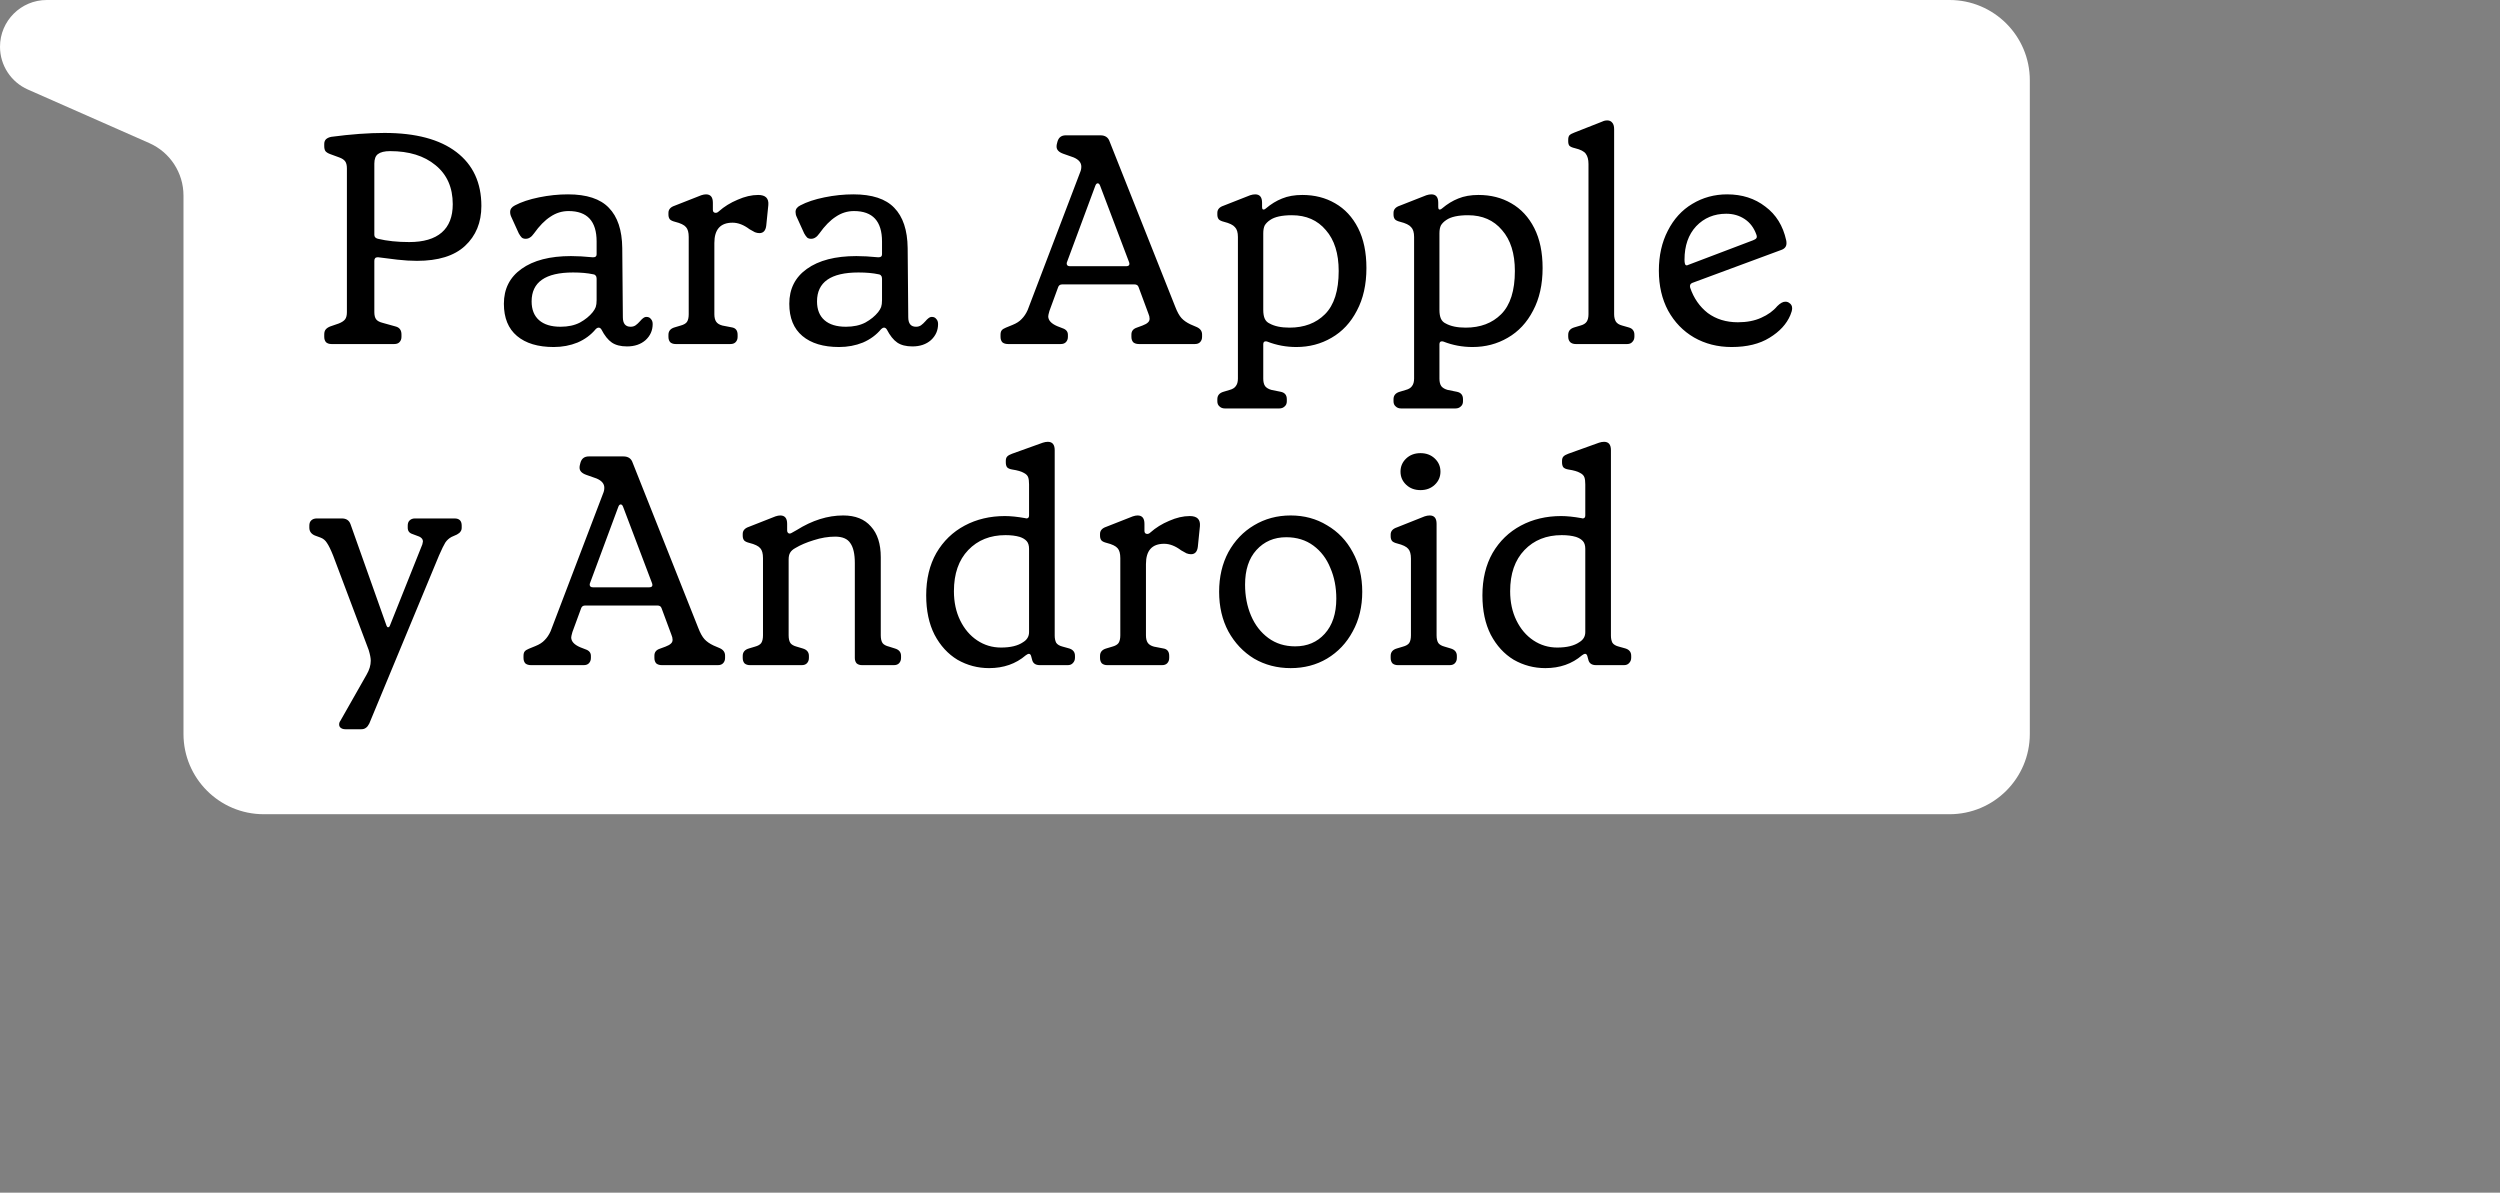 <svg xmlns="http://www.w3.org/2000/svg" width="218" height="104" viewBox="0 0 218 104" fill="none"><rect x="0" y="0" width="218" height="104" fill="#808080" stroke="none"/><path fill-rule="evenodd" clip-rule="evenodd" d="M13.018 12.478C14.831 13.278 16 15.072 16 17.053V64C16 67.866 19.134 71 23 71H170C173.866 71 177 67.866 177 64V7C177 3.134 173.866 0 170 0H31.727H23H4.077C1.825 0 0 1.825 0 4.077C0 5.692 0.954 7.155 2.431 7.807L13.018 12.478Z" fill="white" style="fill:white;fill-opacity:1;"></path><path d="M28.898 30C28.707 30 28.551 29.948 28.43 29.844C28.326 29.723 28.274 29.567 28.274 29.376V29.168C28.274 28.977 28.317 28.83 28.404 28.726C28.491 28.622 28.621 28.535 28.794 28.466L29.548 28.206C29.808 28.102 29.99 27.981 30.094 27.842C30.198 27.703 30.25 27.495 30.25 27.218V14.686C30.25 14.409 30.198 14.201 30.094 14.062C29.99 13.923 29.817 13.811 29.574 13.724L28.794 13.438C28.603 13.369 28.465 13.282 28.378 13.178C28.309 13.074 28.274 12.927 28.274 12.736V12.554C28.274 12.381 28.326 12.242 28.43 12.138C28.551 12.034 28.707 11.965 28.898 11.93C30.597 11.705 32.139 11.592 33.526 11.592C36.247 11.592 38.336 12.147 39.792 13.256C41.248 14.365 41.976 15.934 41.976 17.962C41.976 19.401 41.499 20.562 40.546 21.446C39.61 22.313 38.215 22.746 36.36 22.746C35.823 22.746 35.251 22.711 34.644 22.642C34.037 22.573 33.483 22.503 32.98 22.434H32.928C32.737 22.434 32.642 22.538 32.642 22.746V27.218C32.642 27.495 32.694 27.703 32.798 27.842C32.902 27.981 33.093 28.085 33.37 28.154L34.488 28.466C34.835 28.553 35.008 28.787 35.008 29.168V29.376C35.008 29.567 34.947 29.723 34.826 29.844C34.722 29.948 34.575 30 34.384 30H28.898ZM35.684 21.108C36.932 21.108 37.877 20.831 38.518 20.276C39.159 19.721 39.48 18.898 39.48 17.806C39.48 16.35 38.977 15.215 37.972 14.4C36.984 13.585 35.667 13.178 34.02 13.178C33.535 13.178 33.179 13.265 32.954 13.438C32.746 13.594 32.642 13.871 32.642 14.27V20.484C32.642 20.657 32.746 20.77 32.954 20.822C33.751 21.013 34.661 21.108 35.684 21.108ZM48.281 30.26C46.912 30.26 45.846 29.939 45.083 29.298C44.321 28.657 43.939 27.721 43.939 26.49C43.939 25.19 44.451 24.176 45.473 23.448C46.513 22.703 47.952 22.33 49.789 22.33C50.344 22.33 50.968 22.365 51.661 22.434H51.739C51.93 22.434 52.025 22.347 52.025 22.174V21.056C52.025 19.288 51.211 18.404 49.581 18.404C49.009 18.404 48.481 18.569 47.995 18.898C47.51 19.21 47.033 19.695 46.565 20.354C46.444 20.527 46.323 20.649 46.201 20.718C46.097 20.787 45.976 20.822 45.837 20.822C45.699 20.822 45.586 20.787 45.499 20.718C45.413 20.631 45.326 20.51 45.239 20.354L44.589 18.924C44.52 18.785 44.485 18.638 44.485 18.482C44.485 18.239 44.624 18.049 44.901 17.91C45.456 17.615 46.158 17.381 47.007 17.208C47.857 17.035 48.697 16.948 49.529 16.948C51.159 16.948 52.346 17.338 53.091 18.118C53.854 18.898 54.244 20.068 54.261 21.628L54.313 27.66C54.313 28.215 54.539 28.492 54.989 28.492C55.163 28.492 55.31 28.449 55.431 28.362C55.553 28.275 55.683 28.154 55.821 27.998C55.891 27.911 55.969 27.833 56.055 27.764C56.159 27.677 56.263 27.634 56.367 27.634C56.541 27.634 56.671 27.695 56.757 27.816C56.861 27.92 56.913 28.067 56.913 28.258C56.913 28.813 56.705 29.281 56.289 29.662C55.873 30.026 55.336 30.208 54.677 30.208C54.123 30.208 53.681 30.095 53.351 29.87C53.022 29.645 52.719 29.263 52.441 28.726C52.372 28.622 52.294 28.57 52.207 28.57C52.121 28.57 52.034 28.613 51.947 28.7C51.531 29.203 51.003 29.593 50.361 29.87C49.72 30.13 49.027 30.26 48.281 30.26ZM48.879 28.492C49.538 28.492 50.101 28.371 50.569 28.128C51.037 27.868 51.41 27.565 51.687 27.218C51.809 27.062 51.895 26.915 51.947 26.776C51.999 26.62 52.025 26.421 52.025 26.178V24.306C52.025 24.185 51.999 24.098 51.947 24.046C51.913 23.977 51.835 23.933 51.713 23.916C51.228 23.812 50.647 23.76 49.971 23.76C47.562 23.76 46.357 24.601 46.357 26.282C46.357 26.993 46.574 27.539 47.007 27.92C47.441 28.301 48.065 28.492 48.879 28.492ZM58.912 30C58.721 30 58.566 29.948 58.444 29.844C58.34 29.723 58.288 29.567 58.288 29.376V29.194C58.288 28.865 58.47 28.648 58.834 28.544L59.354 28.388C59.614 28.319 59.796 28.215 59.9 28.076C60.004 27.92 60.056 27.695 60.056 27.4V20.666C60.056 20.267 59.978 19.981 59.822 19.808C59.666 19.617 59.346 19.461 58.86 19.34C58.652 19.288 58.505 19.219 58.418 19.132C58.331 19.028 58.288 18.889 58.288 18.716V18.56C58.288 18.265 58.47 18.057 58.834 17.936L61.148 17.026C61.304 16.974 61.443 16.948 61.564 16.948C61.963 16.948 62.162 17.191 62.162 17.676V18.3C62.162 18.369 62.179 18.43 62.214 18.482C62.266 18.534 62.327 18.56 62.396 18.56C62.5 18.56 62.596 18.517 62.682 18.43C63.15 18.014 63.696 17.676 64.32 17.416C64.944 17.139 65.542 17 66.114 17C66.755 17 67.05 17.295 66.998 17.884L66.816 19.678C66.764 20.111 66.565 20.328 66.218 20.328C66.097 20.328 65.967 20.302 65.828 20.25C65.689 20.181 65.534 20.094 65.36 19.99C64.858 19.609 64.364 19.418 63.878 19.418C62.821 19.418 62.292 20.007 62.292 21.186V27.4C62.292 27.677 62.344 27.894 62.448 28.05C62.552 28.206 62.734 28.319 62.994 28.388L63.8 28.544C64.147 28.596 64.32 28.813 64.32 29.194V29.376C64.32 29.567 64.26 29.723 64.138 29.844C64.034 29.948 63.887 30 63.696 30H58.912ZM73.168 30.26C71.799 30.26 70.733 29.939 69.97 29.298C69.207 28.657 68.826 27.721 68.826 26.49C68.826 25.19 69.337 24.176 70.36 23.448C71.4 22.703 72.838 22.33 74.676 22.33C75.231 22.33 75.855 22.365 76.548 22.434H76.626C76.817 22.434 76.912 22.347 76.912 22.174V21.056C76.912 19.288 76.097 18.404 74.468 18.404C73.896 18.404 73.367 18.569 72.882 18.898C72.397 19.21 71.92 19.695 71.452 20.354C71.331 20.527 71.209 20.649 71.088 20.718C70.984 20.787 70.862 20.822 70.724 20.822C70.585 20.822 70.472 20.787 70.386 20.718C70.299 20.631 70.213 20.51 70.126 20.354L69.476 18.924C69.406 18.785 69.372 18.638 69.372 18.482C69.372 18.239 69.51 18.049 69.788 17.91C70.343 17.615 71.044 17.381 71.894 17.208C72.743 17.035 73.584 16.948 74.416 16.948C76.045 16.948 77.233 17.338 77.978 18.118C78.74 18.898 79.13 20.068 79.148 21.628L79.2 27.66C79.2 28.215 79.425 28.492 79.876 28.492C80.049 28.492 80.197 28.449 80.318 28.362C80.439 28.275 80.569 28.154 80.708 27.998C80.777 27.911 80.855 27.833 80.942 27.764C81.046 27.677 81.15 27.634 81.254 27.634C81.427 27.634 81.557 27.695 81.644 27.816C81.748 27.92 81.8 28.067 81.8 28.258C81.8 28.813 81.592 29.281 81.176 29.662C80.76 30.026 80.222 30.208 79.564 30.208C79.009 30.208 78.567 30.095 78.238 29.87C77.909 29.645 77.605 29.263 77.328 28.726C77.258 28.622 77.18 28.57 77.094 28.57C77.007 28.57 76.921 28.613 76.834 28.7C76.418 29.203 75.889 29.593 75.248 29.87C74.606 30.13 73.913 30.26 73.168 30.26ZM73.766 28.492C74.424 28.492 74.988 28.371 75.456 28.128C75.924 27.868 76.296 27.565 76.574 27.218C76.695 27.062 76.782 26.915 76.834 26.776C76.886 26.62 76.912 26.421 76.912 26.178V24.306C76.912 24.185 76.886 24.098 76.834 24.046C76.799 23.977 76.721 23.933 76.6 23.916C76.115 23.812 75.534 23.76 74.858 23.76C72.448 23.76 71.244 24.601 71.244 26.282C71.244 26.993 71.46 27.539 71.894 27.92C72.327 28.301 72.951 28.492 73.766 28.492ZM87.895 30C87.688 30 87.523 29.948 87.401 29.844C87.297 29.723 87.246 29.567 87.246 29.376V29.194C87.246 29.021 87.28 28.891 87.35 28.804C87.419 28.717 87.54 28.639 87.713 28.57L88.285 28.336C88.632 28.197 88.901 28.024 89.091 27.816C89.299 27.608 89.473 27.348 89.612 27.036L94.188 15.024C94.257 14.868 94.291 14.703 94.291 14.53C94.291 14.183 94.066 13.915 93.615 13.724L92.731 13.412C92.333 13.273 92.133 13.065 92.133 12.788C92.133 12.684 92.142 12.606 92.159 12.554L92.212 12.346C92.316 11.982 92.558 11.8 92.939 11.8H95.956C96.371 11.8 96.64 11.982 96.761 12.346L102.481 26.75C102.655 27.201 102.837 27.53 103.027 27.738C103.218 27.946 103.478 28.128 103.807 28.284L104.353 28.518C104.665 28.657 104.821 28.873 104.821 29.168V29.376C104.821 29.567 104.761 29.723 104.639 29.844C104.535 29.948 104.388 30 104.197 30H99.309C99.102 30 98.937 29.948 98.816 29.844C98.712 29.723 98.659 29.567 98.659 29.376V29.168C98.659 28.873 98.816 28.674 99.127 28.57L99.621 28.388C99.847 28.301 100.003 28.215 100.089 28.128C100.193 28.041 100.245 27.929 100.245 27.79C100.245 27.651 100.211 27.504 100.141 27.348L99.284 25.034C99.231 24.878 99.11 24.8 98.919 24.8H92.627C92.437 24.8 92.316 24.887 92.263 25.06L91.51 27.114C91.44 27.357 91.406 27.513 91.406 27.582C91.406 27.929 91.665 28.215 92.186 28.44L92.653 28.622C92.966 28.726 93.121 28.917 93.121 29.194V29.376C93.121 29.567 93.061 29.723 92.939 29.844C92.835 29.948 92.688 30 92.498 30H87.895ZM98.192 23.214C98.451 23.214 98.538 23.093 98.451 22.85L95.93 16.194C95.877 16.055 95.808 15.986 95.722 15.986C95.635 15.986 95.566 16.055 95.513 16.194L93.043 22.85C93.026 22.885 93.017 22.928 93.017 22.98C93.017 23.136 93.113 23.214 93.303 23.214H98.192ZM106.802 35.616C106.611 35.616 106.455 35.555 106.334 35.434C106.213 35.33 106.152 35.183 106.152 34.992V34.81C106.152 34.481 106.334 34.264 106.698 34.16L107.218 34.004C107.478 33.935 107.66 33.822 107.764 33.666C107.885 33.51 107.946 33.293 107.946 33.016V20.666C107.946 20.267 107.859 19.981 107.686 19.808C107.53 19.617 107.209 19.461 106.724 19.34C106.516 19.288 106.369 19.219 106.282 19.132C106.195 19.028 106.152 18.889 106.152 18.716V18.56C106.152 18.265 106.334 18.057 106.698 17.936L109.012 17.026C109.168 16.974 109.315 16.948 109.454 16.948C109.853 16.948 110.052 17.191 110.052 17.676V18.066C110.052 18.118 110.061 18.17 110.078 18.222C110.113 18.257 110.147 18.274 110.182 18.274C110.251 18.274 110.321 18.239 110.39 18.17C110.841 17.789 111.309 17.503 111.794 17.312C112.297 17.104 112.886 17 113.562 17C114.637 17 115.59 17.243 116.422 17.728C117.271 18.213 117.939 18.933 118.424 19.886C118.909 20.839 119.152 22.001 119.152 23.37C119.152 24.809 118.875 26.048 118.32 27.088C117.783 28.128 117.046 28.917 116.11 29.454C115.191 29.991 114.169 30.26 113.042 30.26C112.158 30.26 111.317 30.104 110.52 29.792C110.485 29.775 110.433 29.766 110.364 29.766C110.225 29.766 110.156 29.853 110.156 30.026V33.016C110.156 33.293 110.208 33.51 110.312 33.666C110.433 33.822 110.624 33.935 110.884 34.004L111.664 34.16C112.028 34.229 112.21 34.446 112.21 34.81V34.992C112.21 35.183 112.149 35.33 112.028 35.434C111.907 35.555 111.751 35.616 111.56 35.616H106.802ZM112.444 28.57C113.727 28.57 114.758 28.18 115.538 27.4C116.335 26.603 116.734 25.346 116.734 23.63C116.734 22.105 116.361 20.917 115.616 20.068C114.888 19.201 113.9 18.768 112.652 18.768C111.785 18.768 111.153 18.907 110.754 19.184C110.546 19.323 110.39 19.479 110.286 19.652C110.199 19.825 110.156 20.059 110.156 20.354V27.01C110.156 27.339 110.199 27.599 110.286 27.79C110.373 27.981 110.511 28.119 110.702 28.206C111.135 28.449 111.716 28.57 112.444 28.57ZM122.165 35.616C121.974 35.616 121.818 35.555 121.697 35.434C121.576 35.33 121.515 35.183 121.515 34.992V34.81C121.515 34.481 121.697 34.264 122.061 34.16L122.581 34.004C122.841 33.935 123.023 33.822 123.127 33.666C123.248 33.51 123.309 33.293 123.309 33.016V20.666C123.309 20.267 123.222 19.981 123.049 19.808C122.893 19.617 122.572 19.461 122.087 19.34C121.879 19.288 121.732 19.219 121.645 19.132C121.558 19.028 121.515 18.889 121.515 18.716V18.56C121.515 18.265 121.697 18.057 122.061 17.936L124.375 17.026C124.531 16.974 124.678 16.948 124.817 16.948C125.216 16.948 125.415 17.191 125.415 17.676V18.066C125.415 18.118 125.424 18.17 125.441 18.222C125.476 18.257 125.51 18.274 125.545 18.274C125.614 18.274 125.684 18.239 125.753 18.17C126.204 17.789 126.672 17.503 127.157 17.312C127.66 17.104 128.249 17 128.925 17C130 17 130.953 17.243 131.785 17.728C132.634 18.213 133.302 18.933 133.787 19.886C134.272 20.839 134.515 22.001 134.515 23.37C134.515 24.809 134.238 26.048 133.683 27.088C133.146 28.128 132.409 28.917 131.473 29.454C130.554 29.991 129.532 30.26 128.405 30.26C127.521 30.26 126.68 30.104 125.883 29.792C125.848 29.775 125.796 29.766 125.727 29.766C125.588 29.766 125.519 29.853 125.519 30.026V33.016C125.519 33.293 125.571 33.51 125.675 33.666C125.796 33.822 125.987 33.935 126.247 34.004L127.027 34.16C127.391 34.229 127.573 34.446 127.573 34.81V34.992C127.573 35.183 127.512 35.33 127.391 35.434C127.27 35.555 127.114 35.616 126.923 35.616H122.165ZM127.807 28.57C129.09 28.57 130.121 28.18 130.901 27.4C131.698 26.603 132.097 25.346 132.097 23.63C132.097 22.105 131.724 20.917 130.979 20.068C130.251 19.201 129.263 18.768 128.015 18.768C127.148 18.768 126.516 18.907 126.117 19.184C125.909 19.323 125.753 19.479 125.649 19.652C125.562 19.825 125.519 20.059 125.519 20.354V27.01C125.519 27.339 125.562 27.599 125.649 27.79C125.736 27.981 125.874 28.119 126.065 28.206C126.498 28.449 127.079 28.57 127.807 28.57ZM137.398 30C137.208 30 137.052 29.948 136.93 29.844C136.809 29.723 136.748 29.558 136.748 29.35V29.194C136.748 28.865 136.93 28.648 137.294 28.544L137.814 28.388C138.074 28.319 138.256 28.206 138.36 28.05C138.464 27.894 138.516 27.677 138.516 27.4V14.296C138.516 13.915 138.438 13.62 138.282 13.412C138.144 13.204 137.823 13.039 137.32 12.918C137.095 12.866 136.939 12.797 136.852 12.71C136.783 12.623 136.748 12.493 136.748 12.32V12.19C136.748 12.017 136.783 11.887 136.852 11.8C136.939 11.713 137.078 11.635 137.268 11.566L139.712 10.604C139.851 10.535 139.998 10.5 140.154 10.5C140.345 10.5 140.492 10.569 140.596 10.708C140.7 10.829 140.752 11.011 140.752 11.254V27.4C140.752 27.66 140.804 27.877 140.908 28.05C141.012 28.206 141.194 28.319 141.454 28.388L142 28.544C142.191 28.596 142.321 28.674 142.39 28.778C142.477 28.882 142.52 29.021 142.52 29.194V29.35C142.52 29.541 142.46 29.697 142.338 29.818C142.234 29.939 142.087 30 141.896 30H137.398ZM156.015 26.412C156.189 26.516 156.275 26.672 156.275 26.88C156.275 27.036 156.223 27.235 156.119 27.478C155.79 28.258 155.183 28.917 154.299 29.454C153.433 29.991 152.332 30.26 150.997 30.26C149.784 30.26 148.692 29.983 147.721 29.428C146.768 28.873 146.014 28.093 145.459 27.088C144.922 26.083 144.653 24.921 144.653 23.604C144.653 22.287 144.913 21.125 145.433 20.12C145.953 19.097 146.664 18.317 147.565 17.78C148.484 17.225 149.498 16.948 150.607 16.948C151.907 16.948 153.017 17.303 153.935 18.014C154.871 18.707 155.478 19.687 155.755 20.952C155.773 21.021 155.781 21.108 155.781 21.212C155.781 21.507 155.617 21.706 155.287 21.81L147.565 24.67C147.392 24.739 147.331 24.878 147.383 25.086C147.695 26.005 148.207 26.741 148.917 27.296C149.645 27.833 150.521 28.102 151.543 28.102C152.323 28.102 152.999 27.972 153.571 27.712C154.161 27.452 154.629 27.114 154.975 26.698C155.235 26.438 155.469 26.308 155.677 26.308C155.816 26.308 155.929 26.343 156.015 26.412ZM150.529 18.638C149.472 18.638 148.597 19.002 147.903 19.73C147.227 20.458 146.889 21.429 146.889 22.642C146.889 22.763 146.898 22.867 146.915 22.954C146.95 23.145 147.063 23.188 147.253 23.084L152.869 20.952C153.008 20.9 153.103 20.839 153.155 20.77C153.207 20.701 153.207 20.597 153.155 20.458C152.947 19.869 152.609 19.418 152.141 19.106C151.673 18.794 151.136 18.638 150.529 18.638ZM30.12 63.59C29.947 63.59 29.808 63.547 29.704 63.46C29.617 63.391 29.574 63.295 29.574 63.174C29.574 63.053 29.609 62.949 29.678 62.862L31.966 58.832C32.209 58.416 32.33 58.009 32.33 57.61C32.33 57.385 32.269 57.073 32.148 56.674L29.054 48.458C28.846 47.938 28.664 47.565 28.508 47.34C28.369 47.115 28.179 46.959 27.936 46.872L27.442 46.69C27.13 46.551 26.974 46.326 26.974 46.014V45.832C26.974 45.641 27.026 45.494 27.13 45.39C27.251 45.269 27.416 45.208 27.624 45.208H29.808C30.189 45.208 30.441 45.373 30.562 45.702L33.708 54.568C33.743 54.655 33.786 54.698 33.838 54.698C33.907 54.698 33.959 54.655 33.994 54.568L36.828 47.47C36.863 47.331 36.88 47.245 36.88 47.21C36.88 47.037 36.776 46.898 36.568 46.794L35.944 46.56C35.684 46.473 35.554 46.291 35.554 46.014V45.832C35.554 45.641 35.606 45.494 35.71 45.39C35.831 45.269 35.987 45.208 36.178 45.208H39.636C40.052 45.208 40.26 45.416 40.26 45.832V46.014C40.26 46.153 40.225 46.265 40.156 46.352C40.104 46.439 40 46.525 39.844 46.612L39.376 46.82C39.151 46.941 38.969 47.106 38.83 47.314C38.709 47.505 38.527 47.877 38.284 48.432L32.2 63.096C32.113 63.269 32.018 63.391 31.914 63.46C31.81 63.547 31.671 63.59 31.498 63.59H30.12ZM46.3 58C46.092 58 45.928 57.948 45.806 57.844C45.702 57.723 45.65 57.567 45.65 57.376V57.194C45.65 57.021 45.685 56.891 45.754 56.804C45.824 56.717 45.945 56.639 46.118 56.57L46.69 56.336C47.037 56.197 47.306 56.024 47.496 55.816C47.704 55.608 47.877 55.348 48.016 55.036L52.592 43.024C52.661 42.868 52.696 42.703 52.696 42.53C52.696 42.183 52.471 41.915 52.02 41.724L51.136 41.412C50.737 41.273 50.538 41.065 50.538 40.788C50.538 40.684 50.547 40.606 50.564 40.554L50.616 40.346C50.72 39.982 50.963 39.8 51.344 39.8H54.36C54.776 39.8 55.045 39.982 55.166 40.346L60.886 54.75C61.059 55.201 61.242 55.53 61.432 55.738C61.623 55.946 61.883 56.128 62.212 56.284L62.758 56.518C63.07 56.657 63.226 56.873 63.226 57.168V57.376C63.226 57.567 63.166 57.723 63.044 57.844C62.94 57.948 62.793 58 62.602 58H57.714C57.506 58 57.342 57.948 57.22 57.844C57.116 57.723 57.064 57.567 57.064 57.376V57.168C57.064 56.873 57.22 56.674 57.532 56.57L58.026 56.388C58.252 56.301 58.407 56.215 58.494 56.128C58.598 56.041 58.65 55.929 58.65 55.79C58.65 55.651 58.615 55.504 58.546 55.348L57.688 53.034C57.636 52.878 57.515 52.8 57.324 52.8H51.032C50.842 52.8 50.72 52.887 50.668 53.06L49.914 55.114C49.845 55.357 49.81 55.513 49.81 55.582C49.81 55.929 50.07 56.215 50.59 56.44L51.058 56.622C51.37 56.726 51.526 56.917 51.526 57.194V57.376C51.526 57.567 51.465 57.723 51.344 57.844C51.24 57.948 51.093 58 50.902 58H46.3ZM56.596 51.214C56.856 51.214 56.943 51.093 56.856 50.85L54.334 44.194C54.282 44.055 54.213 43.986 54.126 43.986C54.039 43.986 53.97 44.055 53.918 44.194L51.448 50.85C51.431 50.885 51.422 50.928 51.422 50.98C51.422 51.136 51.517 51.214 51.708 51.214H56.596ZM65.389 58C65.198 58 65.042 57.948 64.921 57.844C64.817 57.723 64.765 57.567 64.765 57.376V57.194C64.765 56.865 64.947 56.648 65.311 56.544L65.831 56.388C66.091 56.319 66.273 56.215 66.377 56.076C66.481 55.92 66.533 55.695 66.533 55.4V48.666C66.533 48.267 66.455 47.981 66.299 47.808C66.143 47.617 65.822 47.461 65.337 47.34C65.129 47.288 64.981 47.219 64.895 47.132C64.808 47.028 64.765 46.889 64.765 46.716V46.56C64.765 46.265 64.947 46.057 65.311 45.936L67.625 45.026C67.781 44.974 67.919 44.948 68.041 44.948C68.439 44.948 68.639 45.191 68.639 45.676V46.248C68.639 46.369 68.682 46.456 68.769 46.508C68.855 46.543 68.951 46.525 69.055 46.456L69.471 46.222C70.823 45.373 72.175 44.948 73.527 44.948C74.584 44.948 75.39 45.269 75.945 45.91C76.517 46.534 76.803 47.427 76.803 48.588V55.4C76.803 55.695 76.855 55.92 76.959 56.076C77.063 56.215 77.253 56.319 77.531 56.388L78.025 56.544C78.389 56.648 78.571 56.865 78.571 57.194V57.376C78.571 57.567 78.51 57.723 78.389 57.844C78.285 57.948 78.137 58 77.947 58H75.165C74.974 58 74.818 57.948 74.697 57.844C74.593 57.723 74.541 57.567 74.541 57.376V49.108C74.541 48.311 74.411 47.73 74.151 47.366C73.908 46.985 73.466 46.794 72.825 46.794C72.218 46.794 71.594 46.898 70.953 47.106C70.329 47.297 69.8 47.522 69.367 47.782C69.141 47.903 68.985 48.042 68.899 48.198C68.812 48.337 68.769 48.536 68.769 48.796V55.4C68.769 55.695 68.821 55.92 68.925 56.076C69.029 56.215 69.211 56.319 69.471 56.388L69.991 56.544C70.355 56.648 70.537 56.865 70.537 57.194V57.376C70.537 57.567 70.476 57.723 70.355 57.844C70.251 57.948 70.103 58 69.913 58H65.389ZM86.25 58.26C85.262 58.26 84.343 58.017 83.494 57.532C82.662 57.029 81.994 56.301 81.492 55.348C81.006 54.395 80.764 53.251 80.764 51.916C80.764 50.495 81.058 49.264 81.648 48.224C82.254 47.184 83.078 46.387 84.118 45.832C85.158 45.277 86.328 45 87.628 45C88.13 45 88.72 45.061 89.396 45.182L89.5 45.208C89.656 45.208 89.734 45.121 89.734 44.948V42.244C89.734 41.967 89.708 41.759 89.656 41.62C89.604 41.464 89.474 41.334 89.266 41.23C89.058 41.109 88.728 41.013 88.278 40.944C88.052 40.909 87.896 40.84 87.81 40.736C87.74 40.632 87.706 40.493 87.706 40.32V40.19C87.706 40.017 87.749 39.887 87.836 39.8C87.922 39.713 88.061 39.635 88.252 39.566L90.93 38.604C91.086 38.552 91.233 38.526 91.372 38.526C91.77 38.526 91.97 38.769 91.97 39.254V55.426C91.97 55.669 92.013 55.877 92.1 56.05C92.204 56.206 92.394 56.319 92.672 56.388L93.14 56.518C93.348 56.57 93.495 56.648 93.582 56.752C93.686 56.856 93.738 57.003 93.738 57.194V57.35C93.738 57.541 93.677 57.697 93.556 57.818C93.452 57.939 93.304 58 93.114 58H90.67C90.288 58 90.063 57.835 89.994 57.506L89.916 57.22C89.881 57.081 89.812 57.012 89.708 57.012C89.656 57.012 89.569 57.055 89.448 57.142C88.581 57.887 87.515 58.26 86.25 58.26ZM87.29 56.466C88.122 56.466 88.763 56.31 89.214 55.998C89.56 55.79 89.734 55.495 89.734 55.114V47.86C89.734 47.565 89.664 47.34 89.526 47.184C89.387 47.028 89.188 46.907 88.928 46.82C88.581 46.716 88.165 46.664 87.68 46.664C86.345 46.664 85.262 47.097 84.43 47.964C83.598 48.831 83.182 50.027 83.182 51.552C83.182 52.505 83.364 53.355 83.728 54.1C84.092 54.845 84.586 55.426 85.21 55.842C85.834 56.258 86.527 56.466 87.29 56.466ZM96.546 58C96.356 58 96.2 57.948 96.079 57.844C95.975 57.723 95.922 57.567 95.922 57.376V57.194C95.922 56.865 96.105 56.648 96.469 56.544L96.989 56.388C97.249 56.319 97.43 56.215 97.534 56.076C97.638 55.92 97.691 55.695 97.691 55.4V48.666C97.691 48.267 97.612 47.981 97.457 47.808C97.3 47.617 96.98 47.461 96.495 47.34C96.287 47.288 96.139 47.219 96.052 47.132C95.966 47.028 95.922 46.889 95.922 46.716V46.56C95.922 46.265 96.105 46.057 96.469 45.936L98.782 45.026C98.939 44.974 99.077 44.948 99.198 44.948C99.597 44.948 99.796 45.191 99.796 45.676V46.3C99.796 46.369 99.814 46.43 99.849 46.482C99.9 46.534 99.961 46.56 100.031 46.56C100.135 46.56 100.23 46.517 100.317 46.43C100.785 46.014 101.331 45.676 101.955 45.416C102.579 45.139 103.177 45 103.749 45C104.39 45 104.685 45.295 104.633 45.884L104.451 47.678C104.399 48.111 104.199 48.328 103.853 48.328C103.731 48.328 103.601 48.302 103.463 48.25C103.324 48.181 103.168 48.094 102.995 47.99C102.492 47.609 101.998 47.418 101.513 47.418C100.455 47.418 99.927 48.007 99.927 49.186V55.4C99.927 55.677 99.978 55.894 100.083 56.05C100.187 56.206 100.369 56.319 100.629 56.388L101.435 56.544C101.781 56.596 101.955 56.813 101.955 57.194V57.376C101.955 57.567 101.894 57.723 101.773 57.844C101.669 57.948 101.521 58 101.331 58H96.546ZM112.548 58.26C111.369 58.26 110.303 57.983 109.35 57.428C108.414 56.856 107.669 56.067 107.114 55.062C106.577 54.057 106.308 52.904 106.308 51.604C106.308 50.304 106.577 49.151 107.114 48.146C107.669 47.141 108.414 46.361 109.35 45.806C110.303 45.234 111.369 44.948 112.548 44.948C113.727 44.948 114.784 45.234 115.72 45.806C116.673 46.361 117.419 47.141 117.956 48.146C118.511 49.151 118.788 50.304 118.788 51.604C118.788 52.904 118.511 54.057 117.956 55.062C117.419 56.067 116.673 56.856 115.72 57.428C114.784 57.983 113.727 58.26 112.548 58.26ZM112.938 56.362C113.995 56.362 114.853 55.998 115.512 55.27C116.188 54.525 116.526 53.502 116.526 52.202C116.526 51.214 116.353 50.321 116.006 49.524C115.677 48.709 115.183 48.059 114.524 47.574C113.865 47.089 113.077 46.846 112.158 46.846C111.101 46.846 110.234 47.219 109.558 47.964C108.899 48.692 108.57 49.697 108.57 50.98C108.57 51.968 108.743 52.869 109.09 53.684C109.437 54.499 109.939 55.149 110.598 55.634C111.257 56.119 112.037 56.362 112.938 56.362ZM121.89 58C121.699 58 121.543 57.948 121.422 57.844C121.318 57.723 121.266 57.567 121.266 57.376V57.194C121.266 56.865 121.448 56.648 121.812 56.544L122.332 56.388C122.592 56.319 122.774 56.215 122.878 56.076C122.982 55.92 123.034 55.695 123.034 55.4V48.718C123.034 48.319 122.956 48.033 122.8 47.86C122.644 47.669 122.323 47.513 121.838 47.392C121.63 47.34 121.483 47.271 121.396 47.184C121.309 47.08 121.266 46.941 121.266 46.768V46.612C121.266 46.317 121.448 46.109 121.812 45.988L124.23 45.026C124.386 44.974 124.533 44.948 124.672 44.948C125.071 44.948 125.27 45.191 125.27 45.676V55.4C125.27 55.695 125.322 55.92 125.426 56.076C125.53 56.215 125.712 56.319 125.972 56.388L126.492 56.544C126.856 56.648 127.038 56.865 127.038 57.194V57.376C127.038 57.567 126.977 57.723 126.856 57.844C126.752 57.948 126.605 58 126.414 58H121.89ZM123.866 42.738C123.363 42.738 122.947 42.582 122.618 42.27C122.289 41.958 122.124 41.577 122.124 41.126C122.124 40.675 122.289 40.294 122.618 39.982C122.947 39.67 123.363 39.514 123.866 39.514C124.369 39.514 124.785 39.67 125.114 39.982C125.443 40.294 125.608 40.675 125.608 41.126C125.608 41.577 125.443 41.958 125.114 42.27C124.785 42.582 124.369 42.738 123.866 42.738ZM134.753 58.26C133.765 58.26 132.846 58.017 131.997 57.532C131.165 57.029 130.498 56.301 129.995 55.348C129.51 54.395 129.267 53.251 129.267 51.916C129.267 50.495 129.562 49.264 130.151 48.224C130.758 47.184 131.581 46.387 132.621 45.832C133.661 45.277 134.831 45 136.131 45C136.634 45 137.223 45.061 137.899 45.182L138.003 45.208C138.159 45.208 138.237 45.121 138.237 44.948V42.244C138.237 41.967 138.211 41.759 138.159 41.62C138.107 41.464 137.977 41.334 137.769 41.23C137.561 41.109 137.232 41.013 136.781 40.944C136.556 40.909 136.4 40.84 136.313 40.736C136.244 40.632 136.209 40.493 136.209 40.32V40.19C136.209 40.017 136.252 39.887 136.339 39.8C136.426 39.713 136.564 39.635 136.755 39.566L139.433 38.604C139.589 38.552 139.736 38.526 139.875 38.526C140.274 38.526 140.473 38.769 140.473 39.254V55.426C140.473 55.669 140.516 55.877 140.603 56.05C140.707 56.206 140.898 56.319 141.175 56.388L141.643 56.518C141.851 56.57 141.998 56.648 142.085 56.752C142.189 56.856 142.241 57.003 142.241 57.194V57.35C142.241 57.541 142.18 57.697 142.059 57.818C141.955 57.939 141.808 58 141.617 58H139.173C138.792 58 138.566 57.835 138.497 57.506L138.419 57.22C138.384 57.081 138.315 57.012 138.211 57.012C138.159 57.012 138.072 57.055 137.951 57.142C137.084 57.887 136.018 58.26 134.753 58.26ZM135.793 56.466C136.625 56.466 137.266 56.31 137.717 55.998C138.064 55.79 138.237 55.495 138.237 55.114V47.86C138.237 47.565 138.168 47.34 138.029 47.184C137.89 47.028 137.691 46.907 137.431 46.82C137.084 46.716 136.668 46.664 136.183 46.664C134.848 46.664 133.765 47.097 132.933 47.964C132.101 48.831 131.685 50.027 131.685 51.552C131.685 52.505 131.867 53.355 132.231 54.1C132.595 54.845 133.089 55.426 133.713 55.842C134.337 56.258 135.03 56.466 135.793 56.466Z" fill="#3E1D1A" style="fill:#3E1D1A;fill:color(display-p3 0.243 0.114 0.102);fill-opacity:1;"></path></svg>